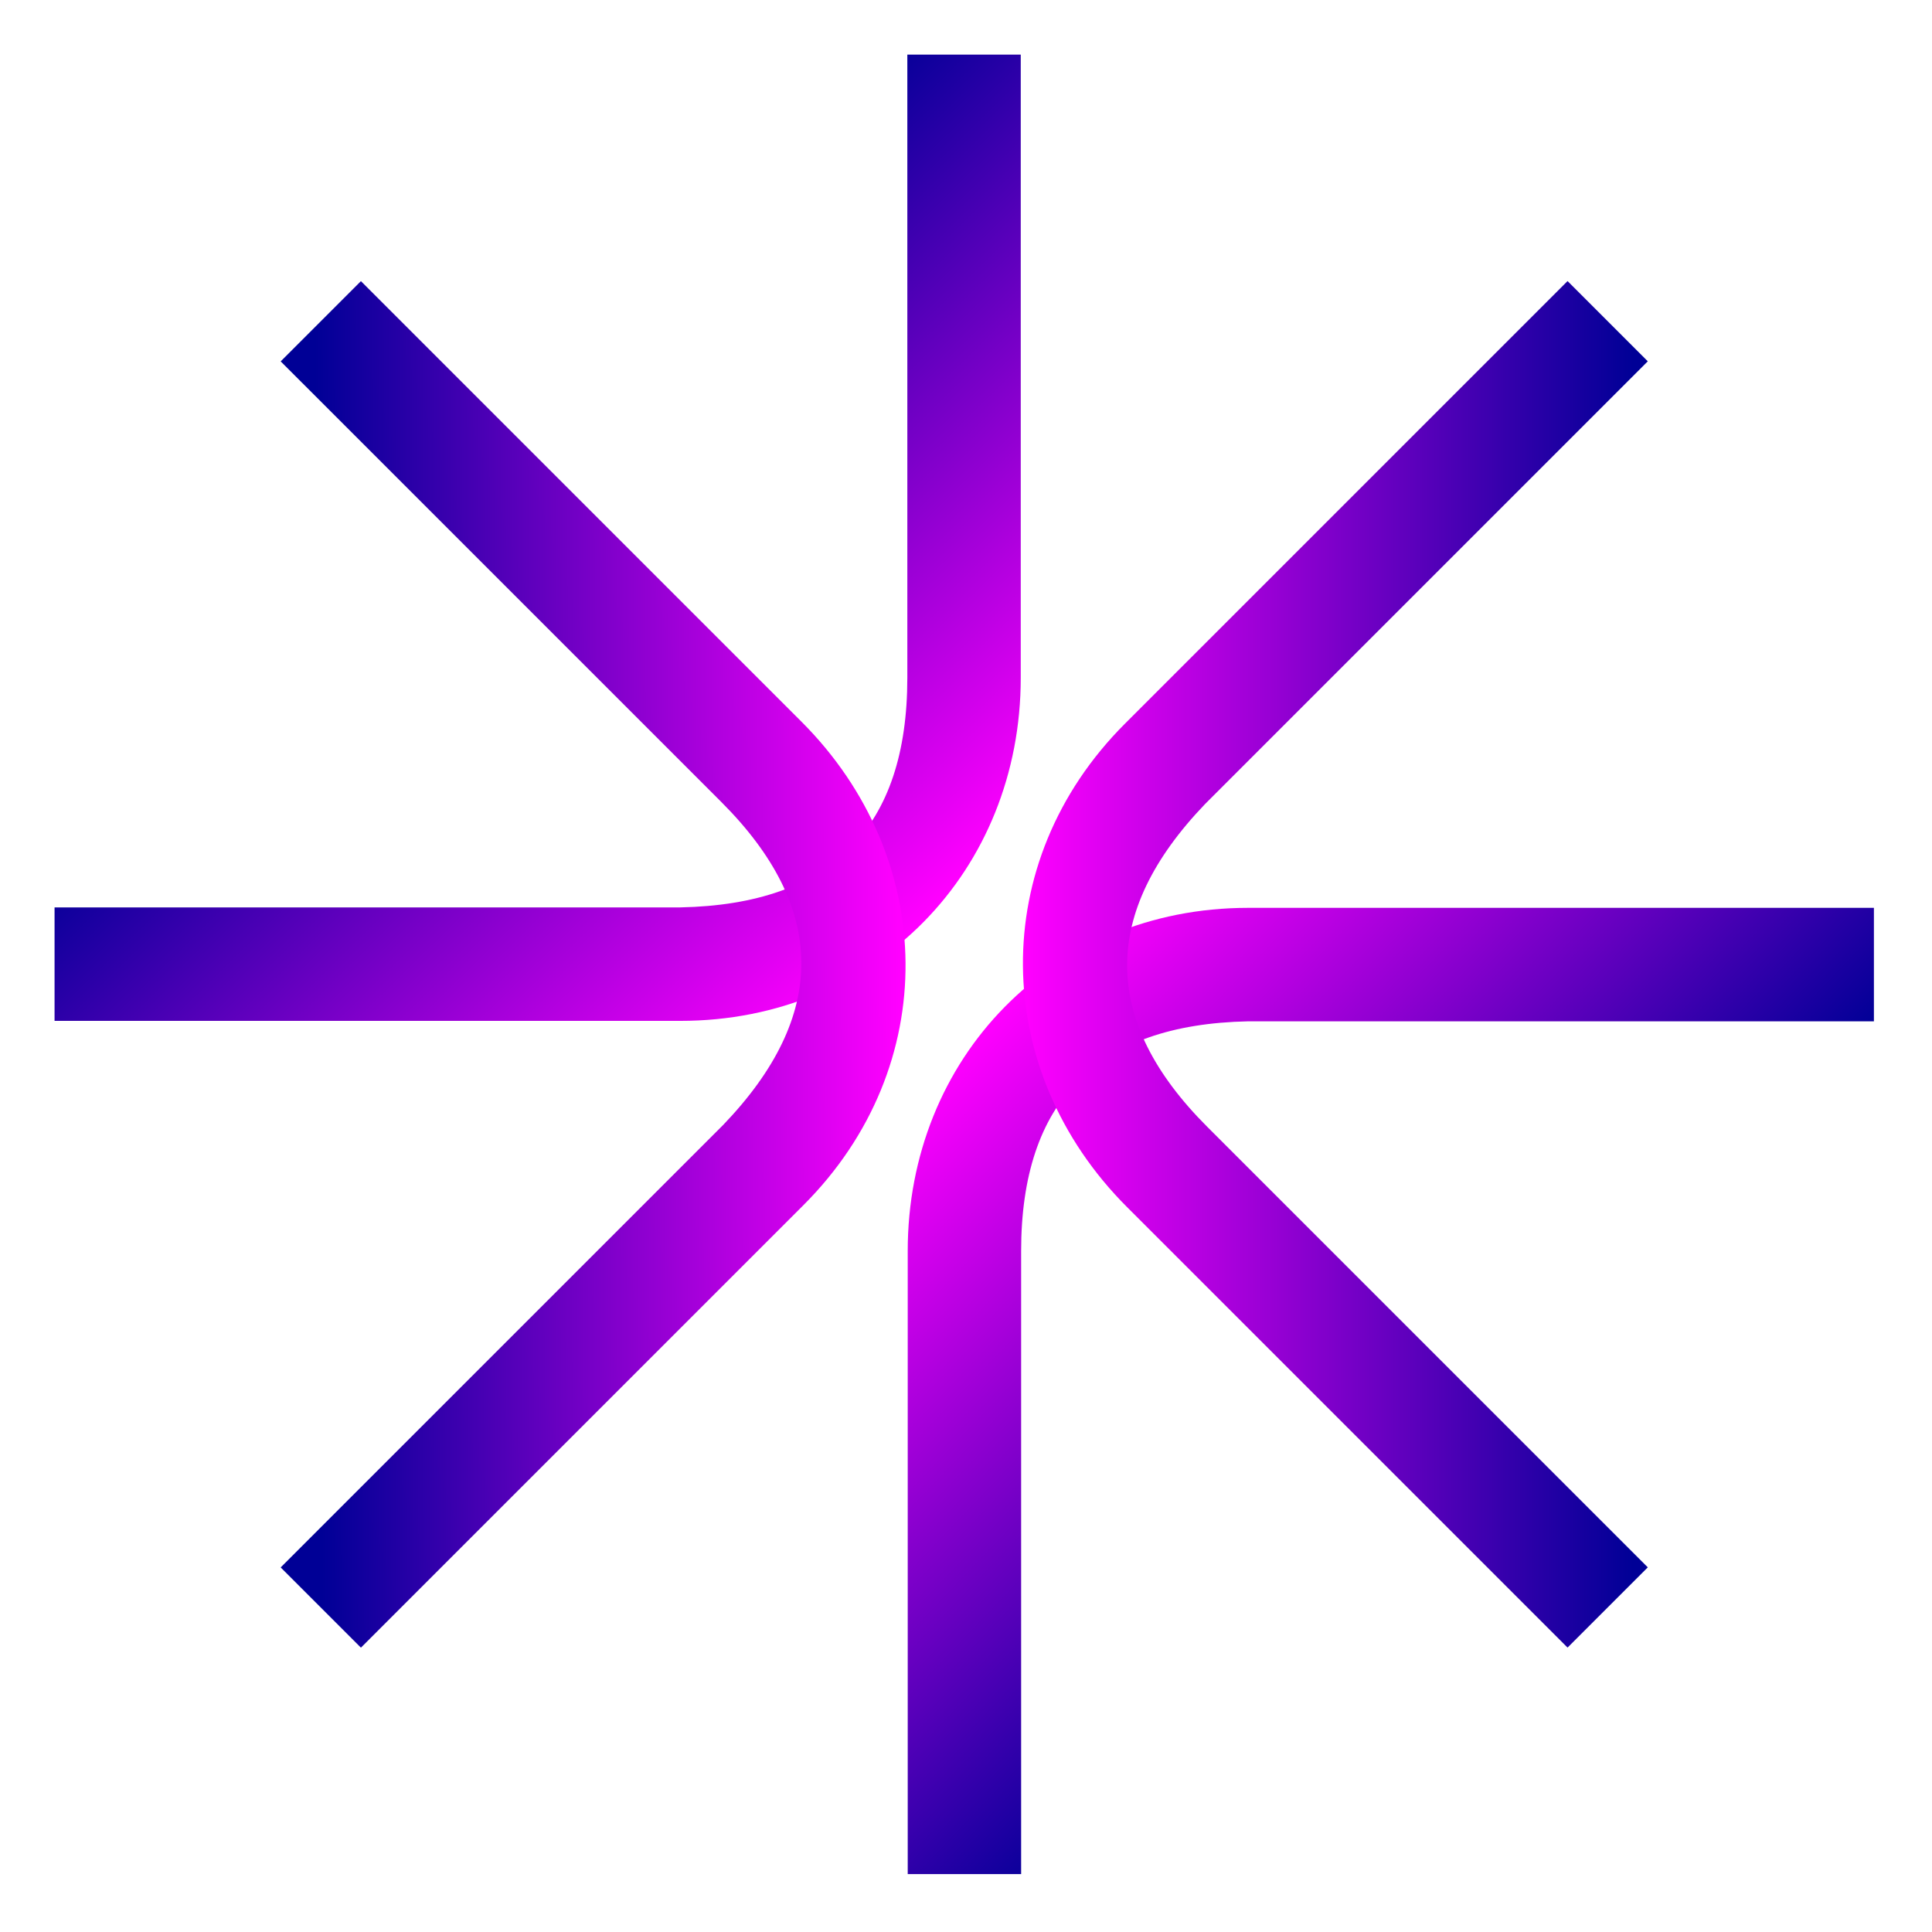 <?xml version="1.0" encoding="UTF-8"?> <svg xmlns="http://www.w3.org/2000/svg" width="301" height="301" viewBox="0 0 301 301" fill="none"><g filter="url(#filter0_d_6_462)"><path d="M141.35 8.51H159.03V105.58C159.03 135.63 136.49 159.05 106 159.05H8.5V141.37H106C129.573 140.89 141.36 128.96 141.36 105.58V8.51H141.35Z" fill="url(#paint0_linear_6_462)"></path></g><g filter="url(#filter1_d_6_462)"><path d="M159.1 291.98H141.42V194.91C141.42 164.86 163.96 141.44 194.45 141.44H291.95V159.12H194.45C170.877 159.6 159.09 171.53 159.09 194.91V291.98H159.1Z" fill="url(#paint1_linear_6_462)"></path></g><g filter="url(#filter2_d_6_462)"><path d="M43.73 56.3L56.23 43.8L124.871 112.44C146.121 133.69 146.741 166.19 125.181 187.75L56.23 256.7L43.73 244.2L112.681 175.25C129.007 158.243 128.904 141.473 112.371 124.94L43.73 56.3Z" fill="url(#paint2_linear_6_462)"></path></g><g filter="url(#filter3_d_6_462)"><path d="M256.72 244.19L244.22 256.69L175.58 188.05C154.33 166.8 153.71 134.3 175.27 112.74L244.22 43.79L256.72 56.29L187.77 125.24C171.443 142.247 171.546 159.017 188.08 175.55L256.72 244.19Z" fill="url(#paint3_linear_6_462)"></path></g><defs><filter id="filter0_d_6_462" x="0" y="0.01" width="167.529" height="167.54" filterUnits="userSpaceOnUse" color-interpolation-filters="sRGB"><feFlood flood-opacity="0" result="BackgroundImageFix"></feFlood><feColorMatrix in="SourceAlpha" type="matrix" values="0 0 0 0 0 0 0 0 0 0 0 0 0 0 0 0 0 0 127 0" result="hardAlpha"></feColorMatrix><feOffset></feOffset><feGaussianBlur stdDeviation="4.25"></feGaussianBlur><feColorMatrix type="matrix" values="0 0 0 0 0 0 0 0 0 0 0 0 0 0 0 0 0 0 0.5 0"></feColorMatrix><feBlend mode="normal" in2="BackgroundImageFix" result="effect1_dropShadow_6_462"></feBlend><feBlend mode="normal" in="SourceGraphic" in2="effect1_dropShadow_6_462" result="shape"></feBlend></filter><filter id="filter1_d_6_462" x="132.92" y="132.94" width="167.53" height="167.54" filterUnits="userSpaceOnUse" color-interpolation-filters="sRGB"><feFlood flood-opacity="0" result="BackgroundImageFix"></feFlood><feColorMatrix in="SourceAlpha" type="matrix" values="0 0 0 0 0 0 0 0 0 0 0 0 0 0 0 0 0 0 127 0" result="hardAlpha"></feColorMatrix><feOffset></feOffset><feGaussianBlur stdDeviation="4.25"></feGaussianBlur><feColorMatrix type="matrix" values="0 0 0 0 0 0 0 0 0 0 0 0 0 0 0 0 0 0 0.5 0"></feColorMatrix><feBlend mode="normal" in2="BackgroundImageFix" result="effect1_dropShadow_6_462"></feBlend><feBlend mode="normal" in="SourceGraphic" in2="effect1_dropShadow_6_462" result="shape"></feBlend></filter><filter id="filter2_d_6_462" x="35.23" y="35.3" width="114.351" height="229.9" filterUnits="userSpaceOnUse" color-interpolation-filters="sRGB"><feFlood flood-opacity="0" result="BackgroundImageFix"></feFlood><feColorMatrix in="SourceAlpha" type="matrix" values="0 0 0 0 0 0 0 0 0 0 0 0 0 0 0 0 0 0 127 0" result="hardAlpha"></feColorMatrix><feOffset></feOffset><feGaussianBlur stdDeviation="4.25"></feGaussianBlur><feColorMatrix type="matrix" values="0 0 0 0 0 0 0 0 0 0 0 0 0 0 0 0 0 0 0.5 0"></feColorMatrix><feBlend mode="normal" in2="BackgroundImageFix" result="effect1_dropShadow_6_462"></feBlend><feBlend mode="normal" in="SourceGraphic" in2="effect1_dropShadow_6_462" result="shape"></feBlend></filter><filter id="filter3_d_6_462" x="150.869" y="35.29" width="114.351" height="229.9" filterUnits="userSpaceOnUse" color-interpolation-filters="sRGB"><feFlood flood-opacity="0" result="BackgroundImageFix"></feFlood><feColorMatrix in="SourceAlpha" type="matrix" values="0 0 0 0 0 0 0 0 0 0 0 0 0 0 0 0 0 0 127 0" result="hardAlpha"></feColorMatrix><feOffset></feOffset><feGaussianBlur stdDeviation="4.25"></feGaussianBlur><feColorMatrix type="matrix" values="0 0 0 0 0 0 0 0 0 0 0 0 0 0 0 0 0 0 0.5 0"></feColorMatrix><feBlend mode="normal" in2="BackgroundImageFix" result="effect1_dropShadow_6_462"></feBlend><feBlend mode="normal" in="SourceGraphic" in2="effect1_dropShadow_6_462" result="shape"></feBlend></filter><linearGradient id="paint0_linear_6_462" x1="142.81" y1="143.74" x2="71.98" y2="71.81" gradientUnits="userSpaceOnUse"><stop stop-color="#FF00FF"></stop><stop offset="1" stop-color="#000096"></stop></linearGradient><linearGradient id="paint1_linear_6_462" x1="155.22" y1="158.01" x2="227.69" y2="227.21" gradientUnits="userSpaceOnUse"><stop stop-color="#FF00FF"></stop><stop offset="1" stop-color="#000096"></stop></linearGradient><linearGradient id="paint2_linear_6_462" x1="140.041" y1="149.74" x2="49.59" y2="150.28" gradientUnits="userSpaceOnUse"><stop stop-color="#FF00FF"></stop><stop offset="1" stop-color="#000096"></stop></linearGradient><linearGradient id="paint3_linear_6_462" x1="159.65" y1="150.24" x2="254.46" y2="150.24" gradientUnits="userSpaceOnUse"><stop stop-color="#FF00FF"></stop><stop offset="1" stop-color="#000096"></stop></linearGradient></defs></svg> 